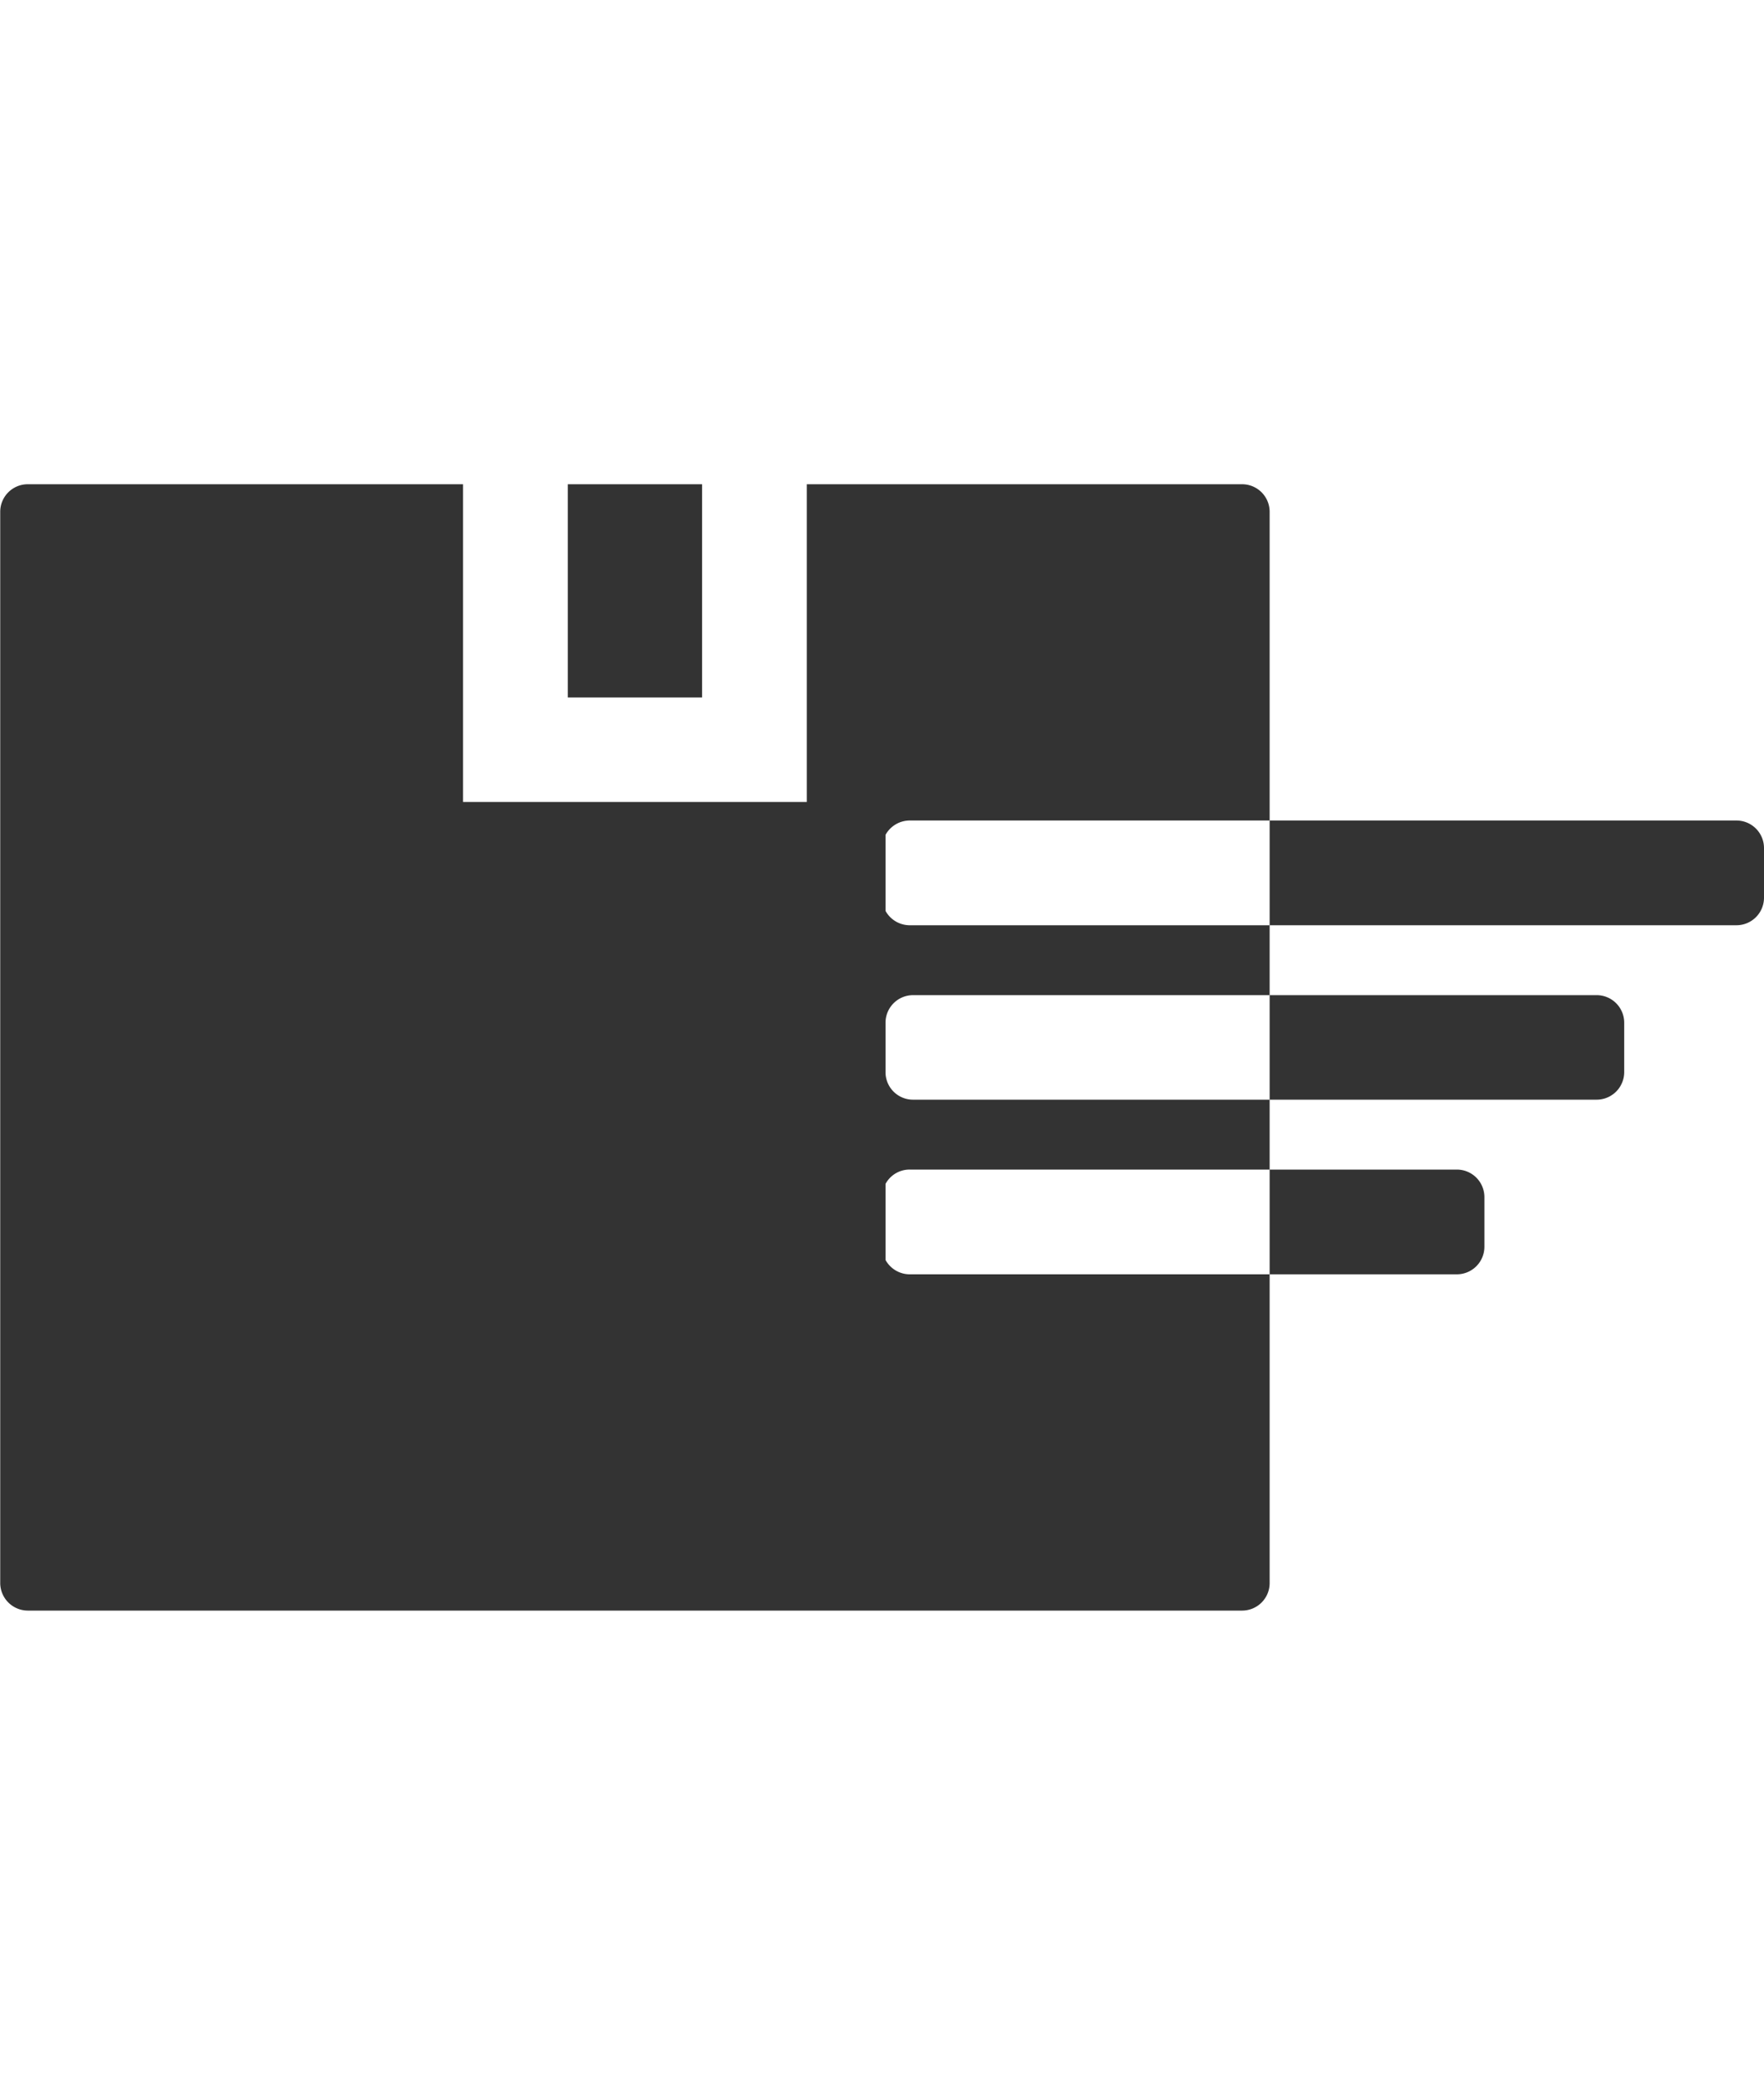 <svg xmlns="http://www.w3.org/2000/svg" width="80" height="95"><path d="M1139.75,2141.14h-21.17v4.75h-16.34a1.258,1.258,0,0,1-1.08-.65v-3.45a1.258,1.258,0,0,1,1.1-.65h16.32v-14a1.25,1.25,0,0,0-1.25-1.25h-19.74v14.41H1082v-14.41h-19.74a1.25,1.25,0,0,0-1.25,1.25v48.58a1.255,1.255,0,0,0,1.24,1.25h55.09a1.248,1.248,0,0,0,1.24-1.25v-14h8.49a1.25,1.25,0,0,0,1.25-1.25v-2.25a1.25,1.25,0,0,0-1.25-1.25h-8.49v4.75h-16.34a1.258,1.258,0,0,1-1.08-.65v-3.45a1.238,1.238,0,0,1,1.1-.65h16.32v-3.17h14.83a1.25,1.25,0,0,0,1.25-1.25v-2.24a1.25,1.25,0,0,0-1.25-1.25h-14.83v4.74h-16.19a1.246,1.246,0,0,1-1.23-1.25v-2.24a1.25,1.25,0,0,1,1.25-1.25h16.17v-3.17h21.17a1.25,1.25,0,0,0,1.25-1.25v-2.25A1.25,1.25,0,0,0,1139.75,2141.14Zm-46.91-15.25h-6.09v9.67h6.09v-9.67Z" transform="translate(-1061 -2103.93)" fill="#333" fill-rule="evenodd"/></svg>